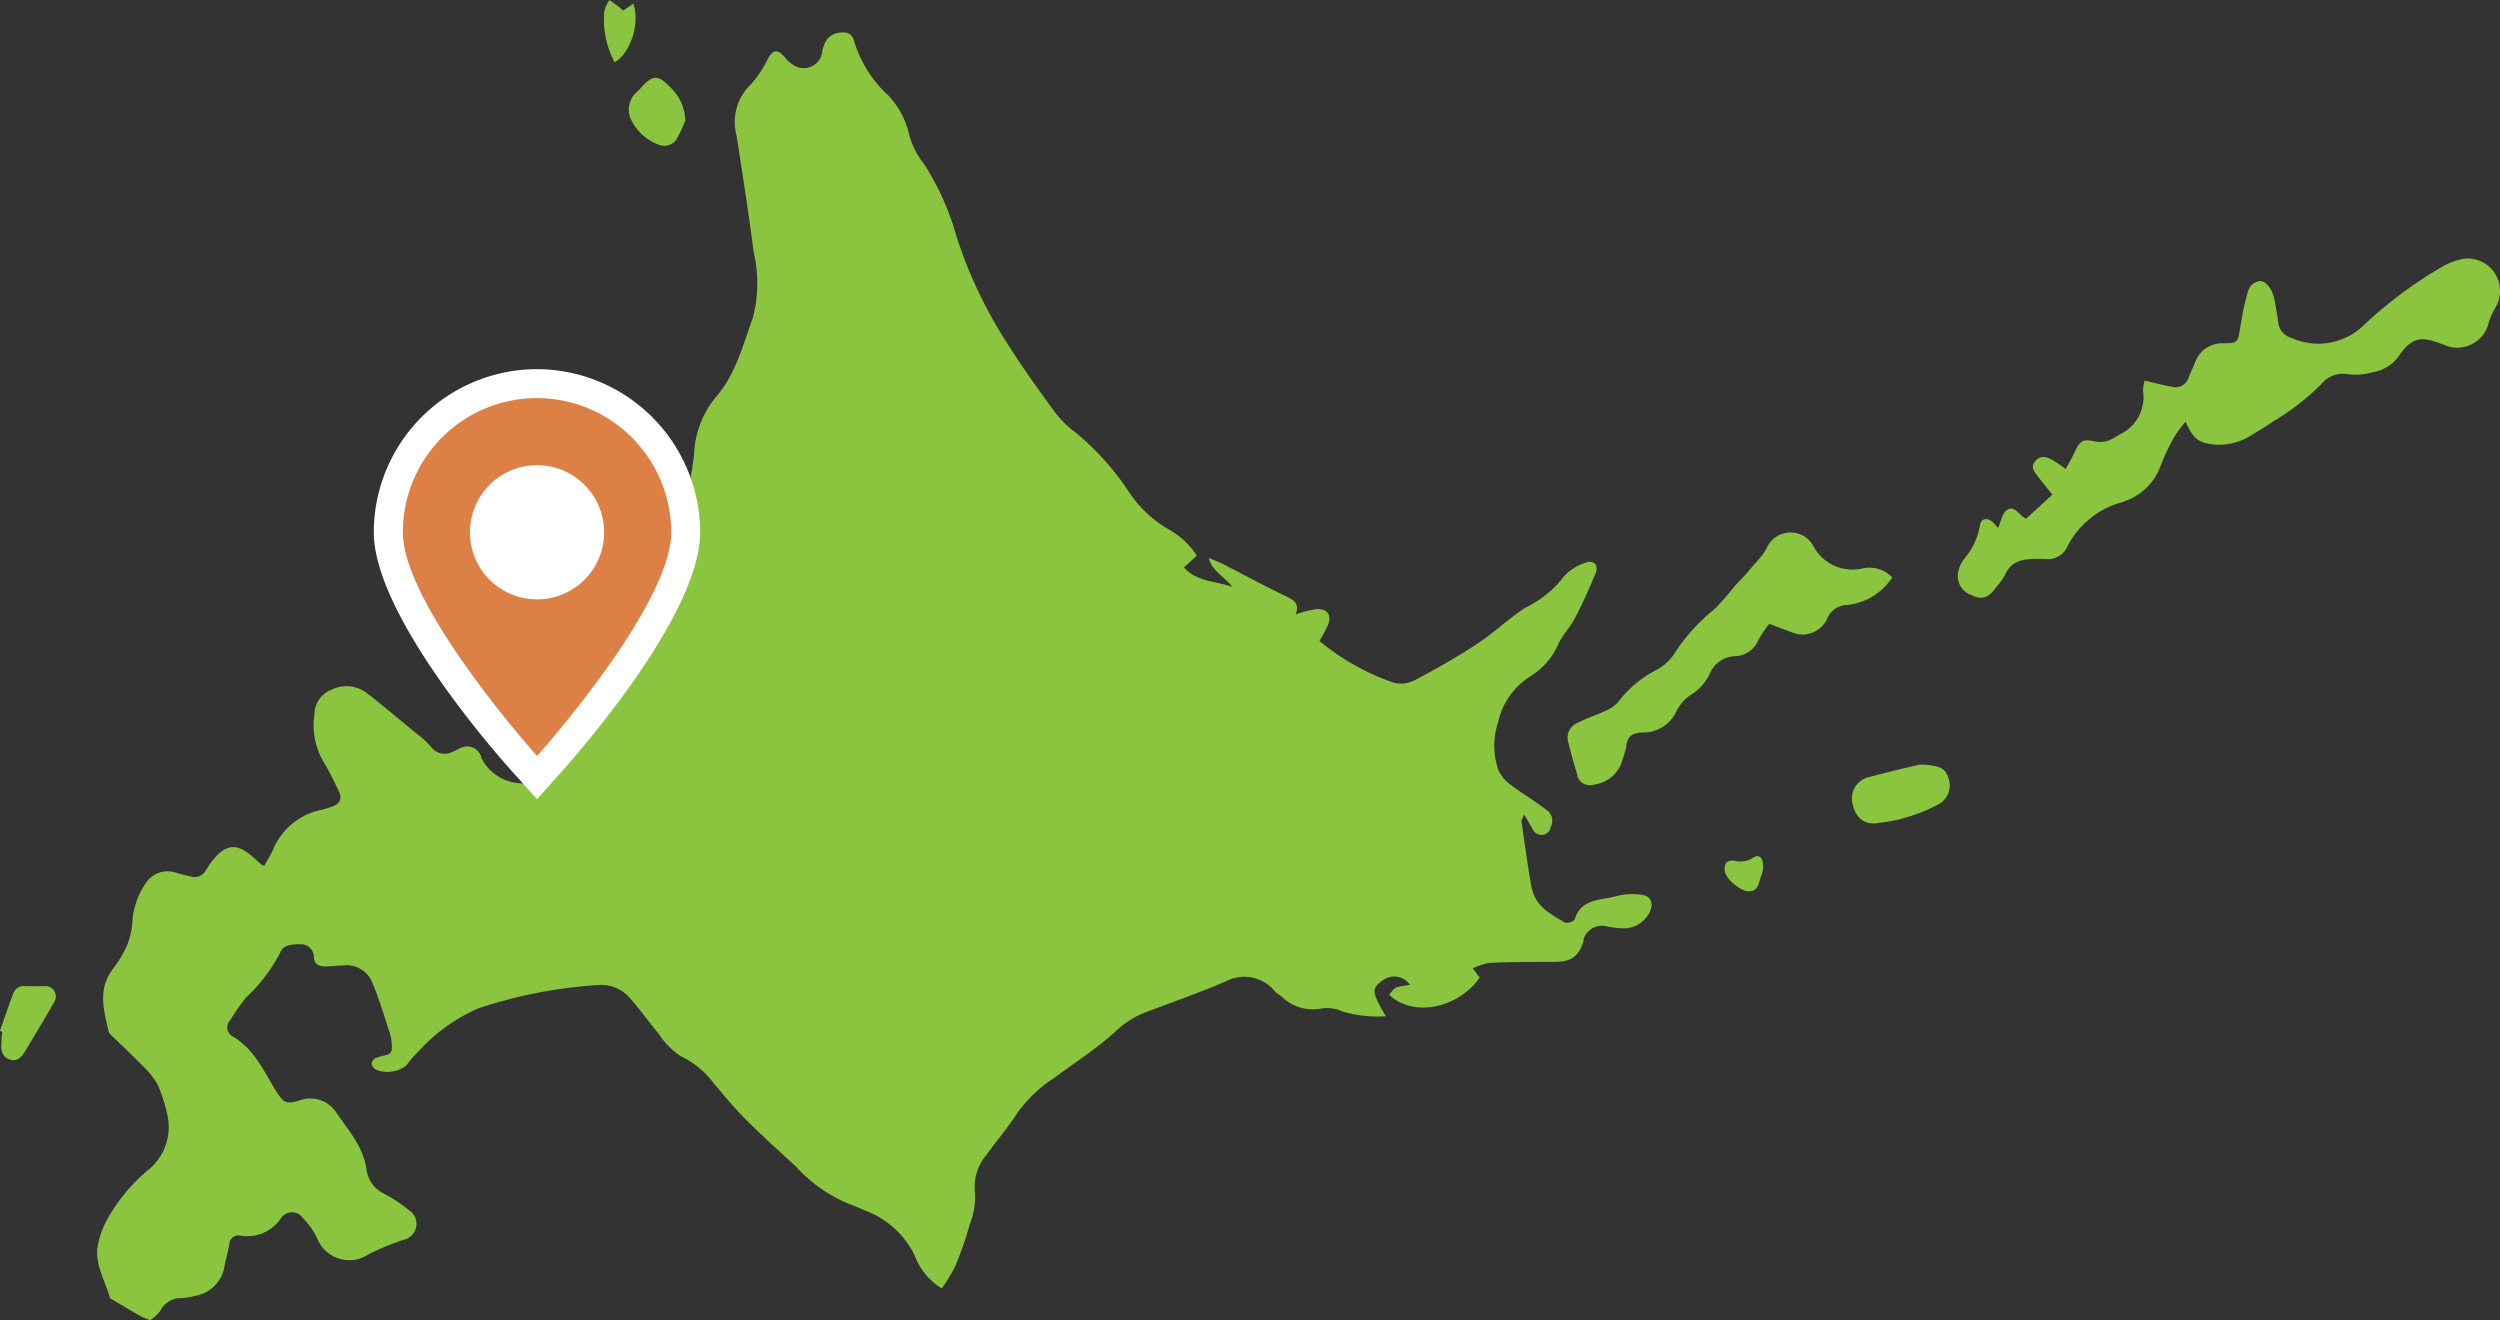 <svg xmlns="http://www.w3.org/2000/svg" viewBox="0 0 172.89 91.32"><rect x="0" y="0" width="172.89" height="91.32" fill="#333333" stroke="none"/><defs><style>.cls-1{fill:#8bc53f;}.cls-2{fill:#fff;}.cls-3{fill:#dd8046;}</style></defs><title>レイヤー 2</title><g id="レイヤー_2" data-name="レイヤー 2"><g id="レイヤー_1-2" data-name="レイヤー 1"><g id="レイヤー_2-2" data-name="レイヤー 2"><g id="read"><path class="cls-1" d="M82.77,38.43l-.9.81c.91,1,2.13.92,3.36,1.35-.6-.76-1.41-1.1-1.64-2,.36.15.73.28,1.07.46,1.46.75,2.9,1.53,4.38,2.24.56.27.83.57.55,1.21a7,7,0,0,1,1.5-.38c.72,0,1,.4.76,1.07a12.38,12.38,0,0,1-.6,1.14,16.31,16.31,0,0,0,5.16,2.89A2.1,2.1,0,0,0,97.92,47c1.41-.75,2.81-1.54,4.15-2.42s2.24-1.8,3.45-2.57a7.3,7.3,0,0,0,2.59-2.09,3.33,3.33,0,0,1,1.53-1c.53-.23.93.14.72.68-.43,1.07-.91,2.12-1.44,3.14-.31.6-.8,1.11-1.11,1.71a5,5,0,0,1-1.94,2.3,5,5,0,0,0-2.26,3.17,5.18,5.18,0,0,0,0,3.3,2.42,2.42,0,0,0,.79,1c.81.62,1.7,1.14,2.51,1.76a.92.92,0,0,1,.3,1.27h0a.22.22,0,0,1,0,.08.65.65,0,0,1-.86.36.7.7,0,0,1-.36-.36l-.58-1c-.12.28-.2.38-.19.46.21,1.48.42,3,.67,4.45s1.3,1.94,2.33,2.56a.75.75,0,0,0,.67-.19c.45-1.52,1.85-1.33,2.94-1.65a4.47,4.47,0,0,1,1.63-.09c.69.07.91.54.64,1.18a2,2,0,0,1-1.79,1.15,7,7,0,0,1-1.12-.12,1.34,1.34,0,0,0-1.68.88h0v.12c-.34,1.12-.9,1.46-2.13,1.44-1.47,0-2.93,0-4.4.07a5,5,0,0,0-1.13.37l.48.65c-1.52,2.16-4.64,2.75-6.26,1.18.42-.54.42-.54,1.44-.68a1.32,1.32,0,0,0-1.83-.35,1.09,1.09,0,0,0-.17.13c-.66.46-.63.78.33,2.39a8.67,8.67,0,0,1-3-.33,2.62,2.62,0,0,0-1.38-.22A3.09,3.09,0,0,1,88.72,69c-.17-.17-.4-.28-.56-.45a2.72,2.72,0,0,0-3.39-.68c-1.92.82-3.89,1.5-5.83,2.25a6.81,6.81,0,0,0-2,1.4c-1.25,1.09-2.65,2-4,3A9.59,9.59,0,0,0,70.33,77c-.63,1-1.39,1.85-2.06,2.8a3.49,3.49,0,0,0-.84,2.75,5,5,0,0,1-.36,2.1,24.67,24.67,0,0,1-1,2.89,11.74,11.74,0,0,1-.94,1.56,4.5,4.5,0,0,1-1.88-2.29,6.23,6.23,0,0,0-3.41-3.09c-.35-.14-.69-.31-1.05-.43A10.32,10.32,0,0,1,55,80.63c-1.18-1.08-2.37-2.15-3.5-3.29-.87-.88-1.65-1.84-2.44-2.79a6,6,0,0,0-2-1.52,5.59,5.59,0,0,1-1.55-1.59c-.71-.84-1.33-1.75-2.07-2.55a2.6,2.6,0,0,0-2.06-.77,32.79,32.79,0,0,0-8.32,1.62,12.13,12.13,0,0,0-4,2.84,12,12,0,0,0-1,1.14,2.17,2.17,0,0,1-2,.28c-.45-.25-.47-.59-.06-.85h.1c.34-.23,1-.06,1-.65a3.34,3.34,0,0,0-.22-1.29c-.37-1.14-.71-2.28-1.18-3.37a1.92,1.92,0,0,0-2-1.07c-.41,0-.82.07-1.23.06s-.75-.14-.76-.63a.9.9,0,0,0-.9-.9h0c-.54,0-1.24,0-1.43.58A11.57,11.57,0,0,1,17,69a15.3,15.3,0,0,0-1.08,1.55.72.72,0,0,0,0,1,.59.59,0,0,0,.18.13c1.5.88,2.15,2.42,3,3.79.54.83.69.89,1.57.65a2.14,2.14,0,0,1,2.56.78c.86,1.26,1.91,2.42,2.12,4a2.17,2.17,0,0,0,1.22,1.66,9.74,9.74,0,0,1,1.71,1.13,1.12,1.12,0,0,1,.34,1.56v0a1.12,1.12,0,0,1-.71.49,17.6,17.6,0,0,0-2.42,1,2.39,2.39,0,0,1-3.32-.65h0a2.64,2.64,0,0,1-.23-.44,5.07,5.07,0,0,0-1-1.42A.9.9,0,0,0,19.68,84h0a.75.75,0,0,0-.25.25,2.81,2.81,0,0,1-2.76,1.21.65.65,0,0,0-.8.45V86c-.09.5-.23,1-.33,1.49a2.48,2.48,0,0,1-2.06,2.13,4.67,4.67,0,0,1-.91.15,1.59,1.59,0,0,0-1.49.89,2.91,2.91,0,0,1-.68.63,3.92,3.92,0,0,1-.6-.23c-.74-.41-1.46-.85-2.19-1.28-.34-1.27-1.16-2.45-.8-3.86a6,6,0,0,1,.52-1.43A12,12,0,0,1,10.14,81a3.83,3.83,0,0,0,1.41-4,10.62,10.62,0,0,0-.65-2,5.86,5.86,0,0,0-1.06-1.32c-.72-.73-1.46-1.43-2.2-2.14a.66.66,0,0,1-.12-.17c-.34-1.46-.77-2.92.25-4.31a8.37,8.37,0,0,0,1-1.64,5.35,5.35,0,0,0,.39-1.77,5.29,5.29,0,0,1,.92-2.57,1.79,1.79,0,0,1,2.17-.7c.33.09.66.18,1,.25a.89.89,0,0,0,1-.47c1.44-2.3,2.37-1.77,3.78-.4l.24.13c.19-.35.4-.7.58-1.06A4.64,4.64,0,0,1,22.24,56a4.1,4.1,0,0,0,.5-.14c.82-.25,1-.59.59-1.36-.27-.55-.53-1.11-.85-1.64a5,5,0,0,1-.74-3.43,1.86,1.86,0,0,1,1.2-1.74,2.34,2.34,0,0,1,2.43.24c1.13.88,2.23,1.8,3.33,2.72a6.2,6.2,0,0,1,1.11,1,1.15,1.15,0,0,0,1.46.35c.23-.06.42-.23.65-.3a1,1,0,0,1,1.31.52.81.81,0,0,1,.07.22,3.23,3.23,0,0,0,2.9,1.74h.2a16.77,16.77,0,0,0,3.36-2.5,2,2,0,0,0,.48-1.81c-.07-.44-.14-.88-.23-1.31a4.62,4.62,0,0,1,.23-2.82,2.61,2.61,0,0,0,0-2.37c-.61-1.12.72-4,2.22-4.21a12.15,12.15,0,0,1,2-.14,1.82,1.82,0,0,0,2-1.37A25.37,25.37,0,0,0,48,31.41a6.59,6.59,0,0,1,1.55-4c1.33-1.55,1.81-3.5,2.49-5.36a9.27,9.27,0,0,0,.09-4.56c-.35-2.7-.77-5.4-1.19-8.1a3.6,3.6,0,0,1,1-3.57,7.77,7.77,0,0,0,1.17-1.77c.36-.62.65-.66,1.13-.13a2.3,2.3,0,0,0,.93.73,1.3,1.3,0,0,0,1.64-.83,1.65,1.65,0,0,0,.06-.32c.16-.68.47-1.14,1.18-1.24.43-.06.85,0,1,.53a8.44,8.44,0,0,0,2.41,3.84,5.85,5.85,0,0,1,1.44,2.79,5.78,5.78,0,0,0,1,1.92,18.18,18.18,0,0,1,2.22,4.92,31.13,31.13,0,0,0,3.54,7.49c1,1.59,2.13,3.17,3.26,4.71a6.83,6.83,0,0,0,1.45,1.44,18.71,18.71,0,0,1,3.75,4.19,8.16,8.16,0,0,0,2.58,2.45A5.64,5.64,0,0,1,82.77,38.43Z"/><path class="cls-1" d="M148.31,26.32c.73.17,1.32.33,1.92.43a.93.93,0,0,0,1.13-.66c.12-.31.28-.62.41-.94a2,2,0,0,1,2-1.41c.94,0,1-.07,1.13-.95.12-.67.22-1.35.39-2s.23-1.19.93-1.34c.45-.09.92.5,1.08,1.31.09.5.18,1,.25,1.51a1.25,1.25,0,0,0,.92,1.1,4.51,4.51,0,0,0,4.86-.75,29.68,29.68,0,0,1,5.59-4.19,4.94,4.94,0,0,1,1.43-.53,2.23,2.23,0,0,1,2.52,1.91,2.26,2.26,0,0,1-.27,1.42,5.36,5.36,0,0,0-.47,1A2.24,2.24,0,0,1,169.49,24h0a2.18,2.18,0,0,1-.51-.17c-1.64-.64-2.21-.5-3.18.92a2.77,2.77,0,0,1-1.75,1,4.21,4.21,0,0,1-1.73.12,1.92,1.92,0,0,0-1.81.72,17,17,0,0,1-3.3,2.55c-.47.34-1,.63-1.47.93a4.21,4.21,0,0,1-2.53.68c-1.12-.09-1.52-.37-2.07-1.59a9.34,9.34,0,0,0-.79,1.08,15,15,0,0,0-.92,1.94,4,4,0,0,1-2.5,2.48l-.1.05a6,6,0,0,0-3.9,3.17,1.47,1.47,0,0,1-1.54.77h-.52c-.91,0-1.78.1-2.21,1.11a4.5,4.5,0,0,1-.6.83c-.55.78-1,.91-1.71.57a1.41,1.41,0,0,1-.9-1.74,2.24,2.24,0,0,1,.35-.73,4.84,4.84,0,0,0,1.13-2.38c.09-.46.47-.53.86-.22a4,4,0,0,1,.39.43c.19-.43.27-1,.59-1.23.52-.4.8.29,1.34.59l1.82-1.67c-.36-.47-.69-.85-1-1.26s-.52-.7-.14-1.1.81-.24,1.21,0a7.15,7.15,0,0,1,.85.59c.22-.41.42-.75.59-1.1.39-.84.56-1,1.4-.82s1.24-.19,1.85-.52a2.86,2.86,0,0,0,1.51-3A3.87,3.87,0,0,1,148.31,26.32Z"/><path class="cls-1" d="M130.86,39.93a4.24,4.24,0,0,1-3.13,1.91,1.5,1.5,0,0,0-1.34.88,1.89,1.89,0,0,1-2.09,1.13c-.36-.09-.71-.25-1.06-.37l-.88-.34a7.21,7.21,0,0,0-.76,1.13,1.8,1.8,0,0,1-1.6,1.11,1.94,1.94,0,0,0-1.75,1.2,3.46,3.46,0,0,1-1.33,1.48,2.88,2.88,0,0,0-1,1.16,2.53,2.53,0,0,1-2.29,1.44c-.69,0-1.11.23-1.17,1a4.12,4.12,0,0,1-.23.78,2.33,2.33,0,0,1-2,1.82.92.92,0,0,1-1.15-.6v-.08c-.22-.72-.43-1.44-.6-2.17a1.11,1.11,0,0,1,.64-1.43h0c.69-.34,1.43-.59,2.13-.92a2.28,2.28,0,0,0,.7-.57,7.78,7.78,0,0,1,2.56-2.14A3.36,3.36,0,0,0,115.92,45a12.92,12.92,0,0,1,2.62-2.85,17.92,17.92,0,0,0,1.41-1.6c.34-.37.7-.72,1-1.09s.59-.66.86-1a3,3,0,0,0,.39-.61,1.81,1.81,0,0,1,2.41-.85h0a1.85,1.85,0,0,1,.83.83,3.07,3.07,0,0,0,3.28,1.5A2.19,2.19,0,0,1,130.86,39.93Z"/><path class="cls-1" d="M133.15,52.89c1.11.08,1.44.32,1.62,1a1.47,1.47,0,0,1-.79,1.77,11.35,11.35,0,0,1-4.06,1.25c-1,.19-1.65-.39-1.83-1.45a1.51,1.51,0,0,1,1.21-1.73c1.11-.3,2.23-.57,3.35-.83A1.68,1.68,0,0,1,133.15,52.89Z"/><path class="cls-1" d="M47.4,8.32a9.27,9.27,0,0,1-.64,1.35,1,1,0,0,1-1.18.34A3.36,3.36,0,0,1,43.7,8.38a1.6,1.6,0,0,1,.16-1.83c.12-.16.3-.28.43-.44.82-.91,1.19-1,2.05-.09A3.35,3.35,0,0,1,47.4,8.32Z"/><path class="cls-1" d="M0,71.28c.3-.85.59-1.71.91-2.56a.79.79,0,0,1,.89-.52H3a.73.73,0,0,1,.85.59h0a.77.77,0,0,1-.14.57C3.1,70.45,2.44,71.52,1.8,72.6c-.26.43-.55.86-1.13.67S.05,72.54.11,72a2.56,2.56,0,0,1,.05-.62Z"/><path class="cls-1" d="M42.5,4.3A6.3,6.3,0,0,1,41.79.79,2.36,2.36,0,0,1,42.15,0l.67.49c.08.06.15.13.27.24L43.8.26C44.28,1.55,43.6,3.73,42.5,4.3Z"/><path class="cls-1" d="M121.92,60.14a3.94,3.94,0,0,1-.14.49c-.18.44-.16,1.07-.94,1-.61-.09-1.55-.91-1.57-1.46s.25-.71.71-.64a1.64,1.64,0,0,0,1.24-.2C121.68,59,122,59.38,121.92,60.14Z"/><circle class="cls-2" cx="37.15" cy="36.81" r="5"/><path class="cls-3" d="M36.39,53c-1-1.09-9.54-10.79-9.54-16.14a10.29,10.29,0,0,1,20.57,0c0,5.35-8.56,15-9.54,16.14l-.74.83Zm.75-19.78a3.64,3.64,0,1,0,3.64,3.64,3.64,3.64,0,0,0-3.64-3.64Z"/><path class="cls-2" d="M37.14,27.53a9.3,9.3,0,0,1,9.28,9.28c0,5.13-9.28,15.47-9.28,15.47s-9.28-10.34-9.28-15.47a9.27,9.27,0,0,1,9.28-9.28h0m0,13.92a4.64,4.64,0,1,0-4.64-4.64,4.64,4.64,0,0,0,4.64,4.64h0m0-15.92A11.3,11.3,0,0,0,25.85,36.81c0,5.61,8.16,15,9.8,16.8l1.49,1.66,1.48-1.66c1.64-1.82,9.8-11.19,9.8-16.8A11.32,11.32,0,0,0,37.14,25.53Zm0,13.92a2.64,2.64,0,1,1,2.64-2.64,2.64,2.64,0,0,1-2.64,2.64Z"/></g></g></g></g></svg>